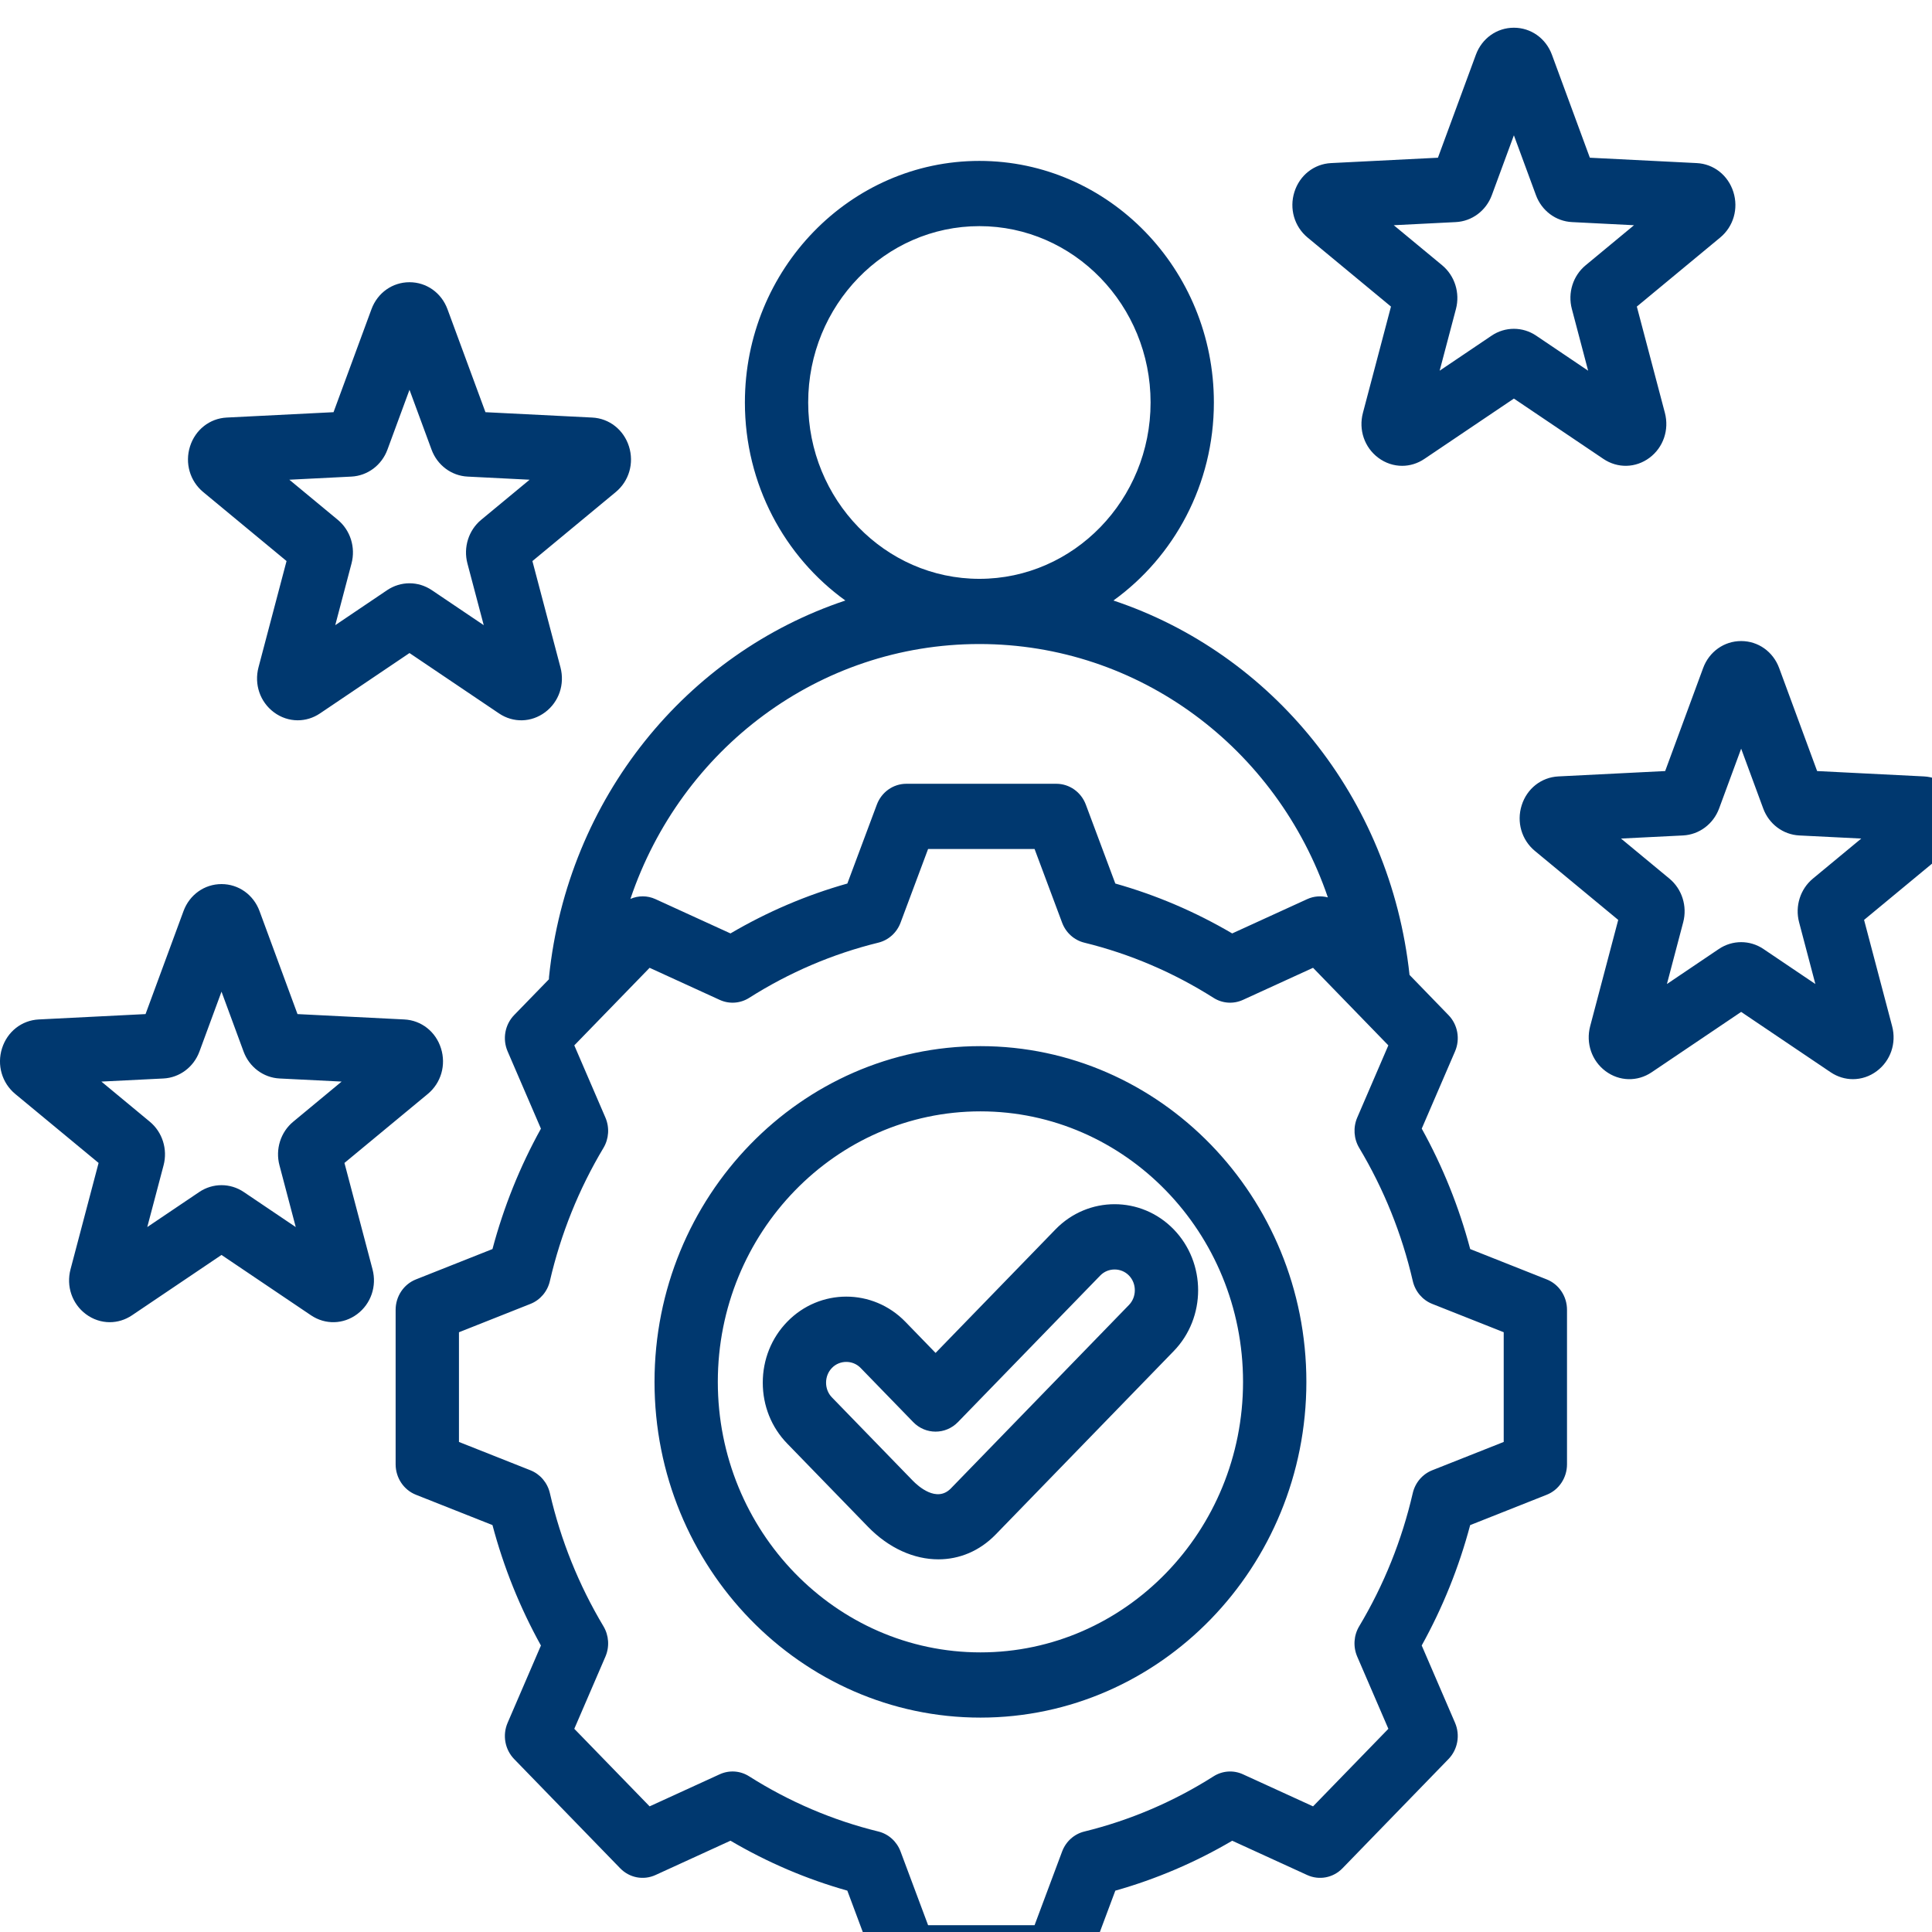 <svg width="63" height="63" viewBox="0 0 63 63" fill="none" xmlns="http://www.w3.org/2000/svg">
<g clip-path="url(#clip0_1874_987)">
<path d="M50.437 41.72L47.941 40.73C47.577 39.358 47.047 38.041 46.361 36.803L47.447 34.284C47.62 33.882 47.536 33.412 47.233 33.101L45.963 31.791C45.336 25.979 41.457 21.299 36.307 19.582C38.285 18.157 39.583 15.795 39.583 13.124C39.583 8.781 36.153 5.247 31.936 5.247C27.72 5.247 24.29 8.781 24.29 13.124C24.29 15.794 25.587 18.157 27.566 19.582C22.398 21.305 18.51 26.011 17.903 31.851C17.9 31.878 17.899 31.906 17.899 31.934L16.766 33.1C16.464 33.412 16.379 33.882 16.553 34.284L17.639 36.804C16.953 38.042 16.424 39.358 16.059 40.73L13.563 41.72C13.164 41.878 12.901 42.272 12.901 42.712V47.749C12.901 48.189 13.164 48.584 13.563 48.742L16.059 49.731C16.423 51.104 16.953 52.421 17.639 53.658L16.553 56.178C16.379 56.58 16.464 57.05 16.766 57.361L20.224 60.923C20.526 61.234 20.982 61.321 21.373 61.143L23.82 60.023C25.021 60.73 26.299 61.276 27.63 61.651L28.591 64.223C28.745 64.633 29.128 64.904 29.555 64.904H34.445C34.872 64.904 35.255 64.633 35.408 64.223L36.369 61.652C37.701 61.276 38.979 60.73 40.181 60.024L42.627 61.143C43.017 61.321 43.474 61.234 43.776 60.923L47.233 57.361C47.535 57.05 47.62 56.58 47.447 56.178L46.36 53.657C47.046 52.419 47.576 51.103 47.94 49.732L50.437 48.742C50.835 48.584 51.098 48.189 51.098 47.749V42.712C51.099 42.273 50.836 41.878 50.437 41.72ZM26.354 13.124C26.354 9.954 28.858 7.374 31.937 7.374C35.015 7.374 37.519 9.954 37.519 13.124C37.519 16.295 35.015 18.875 31.937 18.875C28.858 18.875 26.354 16.295 26.354 13.124ZM31.936 21.001C37.153 21.001 41.638 24.4 43.3 29.263C43.08 29.205 42.844 29.22 42.627 29.319L40.18 30.438C38.979 29.732 37.701 29.186 36.369 28.811L35.408 26.239C35.255 25.828 34.872 25.558 34.445 25.558H29.555C29.128 25.558 28.745 25.828 28.592 26.239L27.631 28.811C26.299 29.186 25.021 29.732 23.82 30.438L21.373 29.319C21.108 29.198 20.814 29.201 20.557 29.312C22.206 24.423 26.703 21.001 31.936 21.001ZM49.034 47.02L46.702 47.944C46.384 48.07 46.147 48.349 46.068 48.69C45.714 50.224 45.127 51.684 44.322 53.03C44.143 53.328 44.119 53.698 44.257 54.019L45.273 56.374L42.817 58.903L40.532 57.858C40.221 57.715 39.862 57.74 39.572 57.924C38.266 58.753 36.848 59.358 35.358 59.724C35.027 59.805 34.756 60.049 34.634 60.376L33.736 62.778H30.264L29.366 60.375C29.244 60.048 28.973 59.804 28.642 59.723C27.153 59.358 25.736 58.752 24.429 57.924C24.139 57.739 23.78 57.715 23.469 57.857L21.183 58.903L18.727 56.374L19.742 54.02C19.88 53.7 19.856 53.33 19.678 53.031C18.873 51.685 18.285 50.225 17.931 48.69C17.852 48.349 17.615 48.07 17.297 47.944L14.966 47.02V43.443L17.298 42.518C17.616 42.392 17.853 42.113 17.931 41.772C18.286 40.238 18.873 38.778 19.678 37.432C19.856 37.134 19.88 36.764 19.742 36.443L18.727 34.088L21.183 31.559L23.469 32.605C23.779 32.747 24.139 32.723 24.429 32.539C25.736 31.71 27.153 31.104 28.641 30.739C28.972 30.658 29.244 30.414 29.366 30.087L30.264 27.684H33.736L34.634 30.087C34.756 30.414 35.027 30.658 35.358 30.739C36.847 31.104 38.264 31.71 39.571 32.538C39.86 32.723 40.22 32.747 40.531 32.605L42.817 31.559L45.272 34.088L44.258 36.442C44.12 36.763 44.144 37.133 44.322 37.431C45.127 38.777 45.715 40.237 46.069 41.772C46.148 42.113 46.385 42.392 46.702 42.518L49.034 43.442V47.02ZM31.971 34.113C26.111 34.113 21.343 39.025 21.343 45.061C21.343 51.098 26.111 56.009 31.971 56.009C37.831 56.009 42.599 51.098 42.599 45.061C42.599 39.025 37.831 34.113 31.971 34.113ZM31.971 53.882C27.249 53.882 23.407 49.925 23.407 45.061C23.407 40.197 27.249 36.24 31.971 36.24C36.693 36.24 40.534 40.197 40.534 45.061C40.534 49.925 36.693 53.882 31.971 53.882ZM34.419 40.088L30.508 44.117L29.523 43.102C28.46 42.007 26.731 42.008 25.669 43.102C25.155 43.631 24.873 44.336 24.873 45.087C24.873 45.838 25.155 46.543 25.669 47.072L28.302 49.784C28.987 50.49 29.809 50.848 30.599 50.848C31.282 50.848 31.941 50.58 32.468 50.038L38.273 44.058C39.335 42.964 39.335 41.183 38.273 40.088C37.21 38.994 35.482 38.994 34.419 40.088ZM36.813 41.592C36.937 41.719 37.005 41.89 37.005 42.073C37.005 42.256 36.937 42.427 36.813 42.554L31.008 48.534C30.544 49.012 29.937 48.46 29.762 48.28L27.129 45.568C27.005 45.441 26.937 45.27 26.937 45.087C26.937 44.904 27.005 44.733 27.129 44.606C27.255 44.475 27.426 44.41 27.596 44.41C27.766 44.41 27.936 44.475 28.063 44.606L29.778 46.372C30.181 46.788 30.835 46.787 31.238 46.372L35.879 41.592C36.132 41.331 36.56 41.331 36.813 41.592ZM6.626 16.045L9.344 18.295L8.429 21.762C8.284 22.315 8.48 22.889 8.93 23.225C9.163 23.4 9.436 23.488 9.708 23.488C9.96 23.488 10.212 23.414 10.435 23.263L13.353 21.295L16.271 23.263C16.735 23.577 17.326 23.562 17.776 23.225C18.226 22.889 18.422 22.314 18.276 21.762L17.361 18.296L20.079 16.045C20.513 15.686 20.682 15.103 20.51 14.558C20.338 14.014 19.868 13.644 19.314 13.616L15.83 13.441L14.592 10.083C14.395 9.548 13.909 9.203 13.353 9.203C12.797 9.203 12.31 9.548 12.113 10.083L10.876 13.441L7.392 13.616C6.837 13.644 6.368 14.014 6.196 14.558C6.024 15.102 6.193 15.686 6.626 16.045ZM11.458 15.541C11.985 15.515 12.447 15.17 12.634 14.662L13.353 12.711L14.072 14.661C14.259 15.17 14.721 15.515 15.247 15.541L17.27 15.643L15.691 16.95C15.28 17.29 15.104 17.849 15.242 18.373L15.774 20.386L14.079 19.243C13.858 19.095 13.605 19.02 13.353 19.02C13.1 19.02 12.847 19.095 12.626 19.243L10.932 20.386L11.463 18.372C11.601 17.848 11.425 17.29 11.014 16.95L9.435 15.643L11.458 15.541ZM11.232 37.922L13.95 35.672C14.383 35.313 14.552 34.729 14.38 34.185C14.209 33.64 13.739 33.271 13.184 33.243L9.701 33.068L8.463 29.709C8.266 29.175 7.779 28.829 7.223 28.829C6.668 28.829 6.181 29.175 5.984 29.709L4.746 33.068L1.263 33.243C0.708 33.271 0.238 33.64 0.066 34.185C-0.106 34.729 0.063 35.312 0.496 35.672L3.215 37.922L2.3 41.389C2.154 41.941 2.35 42.516 2.8 42.852C3.034 43.027 3.306 43.115 3.579 43.115C3.83 43.115 4.082 43.04 4.305 42.89L7.223 40.922L10.141 42.89C10.606 43.203 11.197 43.189 11.647 42.852C12.096 42.516 12.293 41.941 12.147 41.389L11.232 37.922ZM9.562 36.577C9.15 36.917 8.974 37.476 9.113 37.999L9.644 40.013L7.949 38.87C7.508 38.572 6.937 38.573 6.497 38.87L4.802 40.013L5.334 37.999C5.472 37.475 5.295 36.916 4.885 36.577L3.306 35.269L5.329 35.168C5.856 35.142 6.317 34.796 6.504 34.288L7.223 32.337L7.942 34.288C8.129 34.796 8.59 35.142 9.117 35.168L11.14 35.269L9.562 36.577ZM63.934 26.26C63.762 25.715 63.292 25.346 62.737 25.318L59.254 25.143L58.016 21.784C57.819 21.25 57.333 20.904 56.777 20.904C56.221 20.904 55.734 21.25 55.537 21.784L54.299 25.143L50.816 25.318C50.261 25.346 49.791 25.715 49.62 26.26C49.448 26.805 49.617 27.388 50.05 27.747L52.768 29.997L51.853 33.464C51.708 34.016 51.904 34.591 52.353 34.927C52.803 35.264 53.394 35.279 53.859 34.965L56.777 32.997L59.695 34.965C59.918 35.115 60.17 35.19 60.421 35.19C60.694 35.19 60.967 35.102 61.2 34.927C61.65 34.59 61.846 34.016 61.7 33.464L60.785 29.997L63.503 27.747C63.937 27.388 64.106 26.805 63.934 26.26ZM59.115 28.651C58.704 28.992 58.528 29.55 58.666 30.074L59.197 32.088L57.503 30.945C57.062 30.648 56.492 30.648 56.05 30.945L54.356 32.088L54.887 30.074C55.025 29.55 54.849 28.992 54.438 28.651L52.859 27.344L54.883 27.243C55.409 27.216 55.87 26.871 56.058 26.363L56.777 24.413L57.496 26.363C57.683 26.871 58.144 27.216 58.67 27.243L60.694 27.344L59.115 28.651ZM42.639 7.746L45.358 9.997L44.443 13.464C44.297 14.016 44.493 14.59 44.943 14.927C45.177 15.102 45.449 15.19 45.722 15.19C45.973 15.19 46.225 15.115 46.448 14.964L49.366 12.997L52.284 14.964C52.749 15.278 53.34 15.263 53.789 14.927C54.239 14.591 54.435 14.016 54.29 13.463L53.375 9.997L56.093 7.746C56.526 7.388 56.695 6.804 56.523 6.26C56.351 5.715 55.882 5.345 55.327 5.318L51.843 5.143L50.606 1.784C50.409 1.25 49.922 0.904 49.366 0.904C48.81 0.904 48.324 1.25 48.127 1.784L46.889 5.143L43.406 5.318C42.85 5.345 42.381 5.715 42.209 6.259C42.037 6.804 42.206 7.387 42.639 7.746ZM47.472 7.242C47.999 7.216 48.46 6.871 48.647 6.363L49.366 4.412L50.085 6.363C50.272 6.871 50.733 7.216 51.26 7.242L53.283 7.344L51.705 8.651C51.293 8.992 51.117 9.55 51.256 10.074L51.787 12.088L50.092 10.945C49.871 10.796 49.619 10.722 49.366 10.722C49.113 10.722 48.86 10.796 48.64 10.945L46.945 12.088L47.477 10.074C47.614 9.55 47.438 8.992 47.028 8.651L45.449 7.344L47.472 7.242Z" fill="#00386F"/>
</g>
<defs>
<clipPath id="clip0_1874_987">
<rect width="63" height="63" fill="white"/>
</clipPath>
</defs>
</svg>
